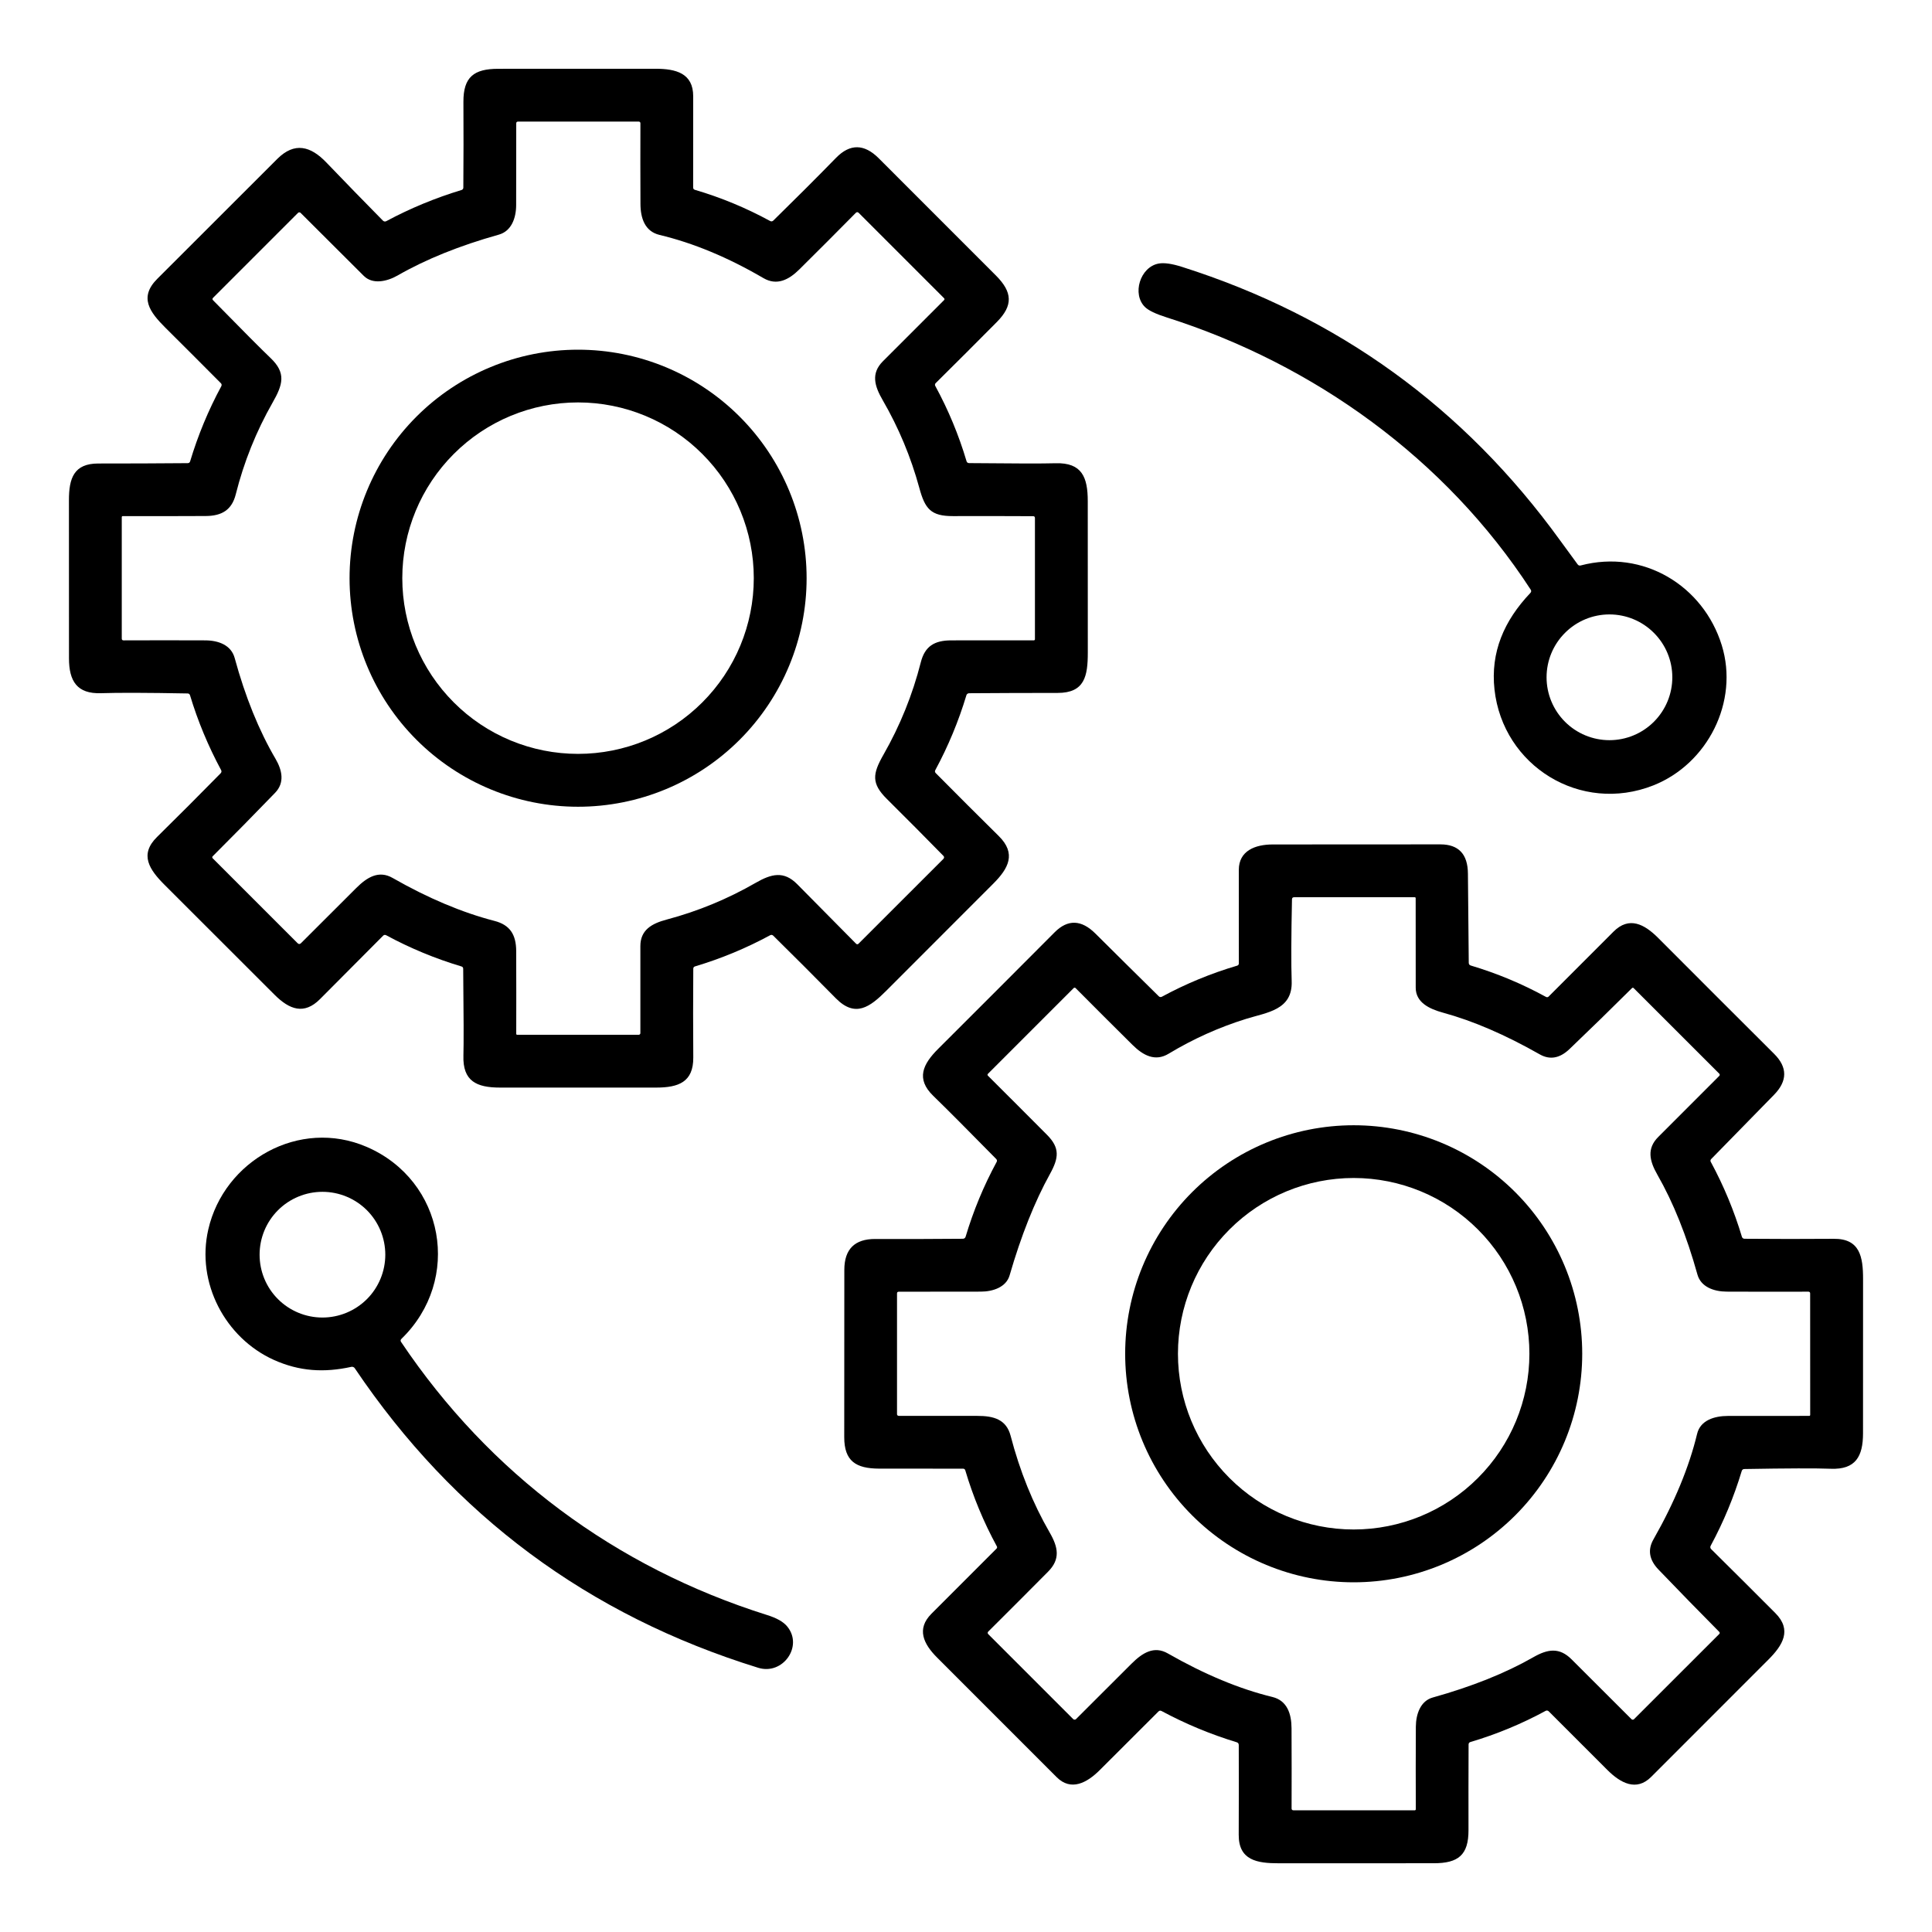<svg width="44" height="44" viewBox="0 0 44 44" fill="none" xmlns="http://www.w3.org/2000/svg">
<path d="M4.274 15.793C3.35 15.776 2.693 15.774 2.302 15.787C1.753 15.806 1.571 15.511 1.571 14.992C1.571 13.793 1.57 12.594 1.57 11.396C1.569 10.893 1.681 10.556 2.238 10.556C2.916 10.556 3.594 10.554 4.274 10.548C4.303 10.548 4.321 10.534 4.33 10.507C4.509 9.912 4.745 9.342 5.04 8.796C5.046 8.784 5.048 8.772 5.047 8.759C5.045 8.747 5.039 8.736 5.03 8.727C4.608 8.302 4.188 7.882 3.769 7.466C3.412 7.11 3.158 6.774 3.582 6.35C4.492 5.439 5.403 4.529 6.315 3.619C6.707 3.228 7.074 3.326 7.432 3.7C7.859 4.145 8.289 4.587 8.722 5.026C8.732 5.035 8.744 5.042 8.758 5.044C8.771 5.046 8.785 5.043 8.797 5.037C9.345 4.743 9.917 4.507 10.512 4.327C10.524 4.323 10.534 4.316 10.541 4.307C10.548 4.297 10.552 4.286 10.552 4.274C10.557 3.62 10.558 2.969 10.554 2.321C10.551 1.753 10.794 1.567 11.346 1.567C12.541 1.565 13.736 1.565 14.93 1.566C15.393 1.566 15.787 1.667 15.787 2.191C15.787 2.884 15.787 3.577 15.786 4.27C15.786 4.297 15.799 4.315 15.825 4.323C16.421 4.498 16.991 4.735 17.537 5.032C17.565 5.048 17.591 5.044 17.614 5.021C18.096 4.549 18.573 4.073 19.042 3.593C19.358 3.27 19.681 3.274 20.011 3.603C20.901 4.492 21.79 5.382 22.68 6.273C23.062 6.655 23.075 6.958 22.702 7.334C22.243 7.797 21.779 8.261 21.308 8.727C21.301 8.735 21.295 8.745 21.294 8.755C21.292 8.766 21.294 8.777 21.299 8.787C21.597 9.334 21.835 9.906 22.012 10.503C22.021 10.532 22.04 10.546 22.071 10.547C23.093 10.557 23.75 10.559 24.042 10.55C24.64 10.534 24.773 10.868 24.773 11.412C24.772 12.562 24.773 13.712 24.774 14.861C24.774 15.399 24.703 15.781 24.086 15.781C23.415 15.781 22.742 15.783 22.069 15.788C22.055 15.789 22.042 15.793 22.031 15.802C22.02 15.81 22.012 15.821 22.009 15.834C21.831 16.426 21.595 16.994 21.302 17.537C21.287 17.564 21.291 17.587 21.312 17.608C21.79 18.091 22.269 18.569 22.747 19.041C23.149 19.439 22.972 19.775 22.618 20.128C21.807 20.938 20.997 21.748 20.189 22.559C19.811 22.938 19.478 23.185 19.034 22.734C18.563 22.256 18.089 21.781 17.611 21.31C17.589 21.289 17.566 21.286 17.54 21.299C16.994 21.595 16.424 21.831 15.829 22.009C15.802 22.017 15.789 22.035 15.789 22.064C15.784 22.739 15.784 23.412 15.789 24.083C15.793 24.644 15.452 24.769 14.943 24.769C13.758 24.768 12.574 24.768 11.389 24.769C10.852 24.769 10.536 24.622 10.554 24.04C10.562 23.774 10.56 23.116 10.549 22.064C10.549 22.036 10.536 22.018 10.509 22.01C9.913 21.832 9.341 21.595 8.794 21.299C8.768 21.286 8.744 21.29 8.724 21.311C8.241 21.795 7.763 22.276 7.289 22.753C6.926 23.119 6.591 22.992 6.255 22.657C5.419 21.822 4.584 20.987 3.749 20.153C3.404 19.808 3.167 19.464 3.576 19.062C4.063 18.583 4.545 18.1 5.024 17.612C5.046 17.589 5.05 17.563 5.034 17.535C4.742 16.992 4.506 16.426 4.328 15.836C4.32 15.808 4.302 15.794 4.274 15.793ZM6.274 17.28C6.426 17.54 6.489 17.825 6.264 18.057C5.793 18.545 5.319 19.026 4.843 19.502C4.837 19.507 4.834 19.515 4.834 19.523C4.834 19.532 4.837 19.54 4.843 19.546L6.777 21.48C6.803 21.506 6.829 21.506 6.855 21.48C7.269 21.065 7.688 20.646 8.114 20.223C8.36 19.978 8.627 19.814 8.942 19.995C9.747 20.455 10.52 20.781 11.261 20.973C11.615 21.064 11.754 21.286 11.756 21.657C11.758 22.287 11.759 22.917 11.757 23.545C11.757 23.551 11.759 23.556 11.762 23.56C11.766 23.564 11.772 23.566 11.777 23.566H14.549C14.558 23.566 14.567 23.562 14.573 23.555C14.58 23.549 14.584 23.54 14.584 23.53C14.584 22.873 14.584 22.213 14.584 21.549C14.583 21.18 14.841 21.033 15.185 20.942C15.898 20.752 16.572 20.473 17.21 20.106C17.57 19.899 17.851 19.83 18.154 20.135C18.601 20.587 19.048 21.039 19.493 21.489C19.514 21.511 19.535 21.511 19.555 21.49L21.482 19.564C21.507 19.539 21.508 19.514 21.483 19.489C21.058 19.055 20.63 18.624 20.199 18.197C19.841 17.842 19.871 17.625 20.119 17.19C20.498 16.527 20.782 15.825 20.971 15.082C21.064 14.718 21.28 14.585 21.663 14.584C22.292 14.582 22.92 14.582 23.547 14.583C23.553 14.583 23.559 14.58 23.563 14.576C23.567 14.572 23.57 14.566 23.57 14.56V11.797C23.57 11.77 23.556 11.756 23.529 11.756C22.92 11.753 22.311 11.752 21.702 11.754C21.199 11.755 21.066 11.589 20.936 11.109C20.745 10.409 20.468 9.745 20.105 9.117C19.915 8.791 19.831 8.503 20.109 8.226C20.575 7.76 21.04 7.296 21.502 6.833C21.507 6.828 21.51 6.82 21.51 6.813C21.51 6.806 21.507 6.799 21.502 6.793L19.558 4.849C19.535 4.826 19.512 4.826 19.489 4.849C19.065 5.279 18.636 5.708 18.203 6.137C17.962 6.376 17.691 6.511 17.387 6.334C16.579 5.862 15.79 5.534 15.02 5.35C14.687 5.27 14.586 4.97 14.586 4.637C14.583 4.025 14.583 3.414 14.585 2.805C14.585 2.795 14.581 2.786 14.574 2.779C14.567 2.773 14.557 2.769 14.548 2.769H11.8C11.771 2.769 11.757 2.783 11.757 2.811C11.758 3.432 11.757 4.053 11.755 4.673C11.754 4.97 11.646 5.264 11.36 5.344C10.465 5.595 9.698 5.905 9.057 6.273C8.81 6.414 8.487 6.483 8.286 6.284C7.809 5.81 7.329 5.332 6.847 4.849C6.843 4.845 6.838 4.841 6.833 4.839C6.828 4.837 6.822 4.836 6.816 4.836C6.811 4.836 6.805 4.837 6.8 4.839C6.795 4.841 6.79 4.845 6.786 4.849L4.853 6.782C4.834 6.801 4.834 6.82 4.853 6.839C5.533 7.533 5.969 7.97 6.159 8.151C6.521 8.494 6.444 8.757 6.207 9.171C5.833 9.828 5.554 10.524 5.369 11.259C5.28 11.612 5.054 11.75 4.686 11.752C4.055 11.755 3.425 11.756 2.796 11.754C2.793 11.754 2.79 11.754 2.787 11.755C2.785 11.756 2.782 11.758 2.78 11.76C2.778 11.762 2.776 11.764 2.775 11.767C2.774 11.769 2.773 11.772 2.773 11.775V14.543C2.773 14.57 2.787 14.584 2.814 14.584C3.433 14.581 4.053 14.582 4.674 14.584C4.978 14.585 5.265 14.692 5.345 14.987C5.586 15.871 5.896 16.635 6.274 17.28Z" fill="black"/>
<path d="M34.86 13.428C32.922 10.448 29.926 8.294 26.568 7.228C26.322 7.15 26.159 7.072 26.078 6.994C25.775 6.701 25.964 6.079 26.389 6.002C26.513 5.98 26.689 6.005 26.916 6.077C30.471 7.205 33.343 9.283 35.533 12.311C35.664 12.493 35.797 12.674 35.931 12.855C35.949 12.878 35.972 12.885 35.999 12.878C37.424 12.502 38.793 13.34 39.212 14.695C39.609 15.981 38.889 17.398 37.653 17.887C35.998 18.541 34.229 17.447 34.036 15.703C33.943 14.852 34.253 14.137 34.852 13.505C34.875 13.481 34.878 13.455 34.86 13.428ZM38.086 15.425C38.086 15.045 37.935 14.681 37.666 14.413C37.398 14.144 37.034 13.993 36.654 13.993C36.275 13.993 35.91 14.144 35.642 14.413C35.373 14.681 35.222 15.045 35.222 15.425C35.222 15.805 35.373 16.169 35.642 16.438C35.91 16.706 36.275 16.857 36.654 16.857C37.034 16.857 37.398 16.706 37.666 16.438C37.935 16.169 38.086 15.805 38.086 15.425Z" fill="black"/>
<path d="M18.37 13.168C18.37 14.549 17.821 15.872 16.845 16.848C15.869 17.824 14.546 18.373 13.165 18.373C11.785 18.373 10.461 17.824 9.485 16.848C8.509 15.872 7.961 14.549 7.961 13.168C7.961 11.788 8.509 10.464 9.485 9.488C10.461 8.512 11.785 7.964 13.165 7.964C14.546 7.964 15.869 8.512 16.845 9.488C17.821 10.464 18.37 11.788 18.37 13.168ZM17.167 13.167C17.167 12.106 16.745 11.088 15.994 10.338C15.244 9.587 14.226 9.165 13.165 9.165C12.103 9.165 11.085 9.587 10.335 10.338C9.584 11.088 9.162 12.106 9.162 13.167C9.162 14.229 9.584 15.247 10.335 15.997C10.706 16.369 11.147 16.664 11.633 16.865C12.118 17.066 12.639 17.169 13.165 17.169C14.226 17.169 15.244 16.748 15.994 15.997C16.745 15.247 17.167 14.229 17.167 13.167Z" fill="black"/>
<path d="M39.666 33.503C39.488 34.094 39.252 34.662 38.959 35.205C38.952 35.217 38.95 35.231 38.952 35.245C38.954 35.258 38.96 35.27 38.97 35.28C39.458 35.763 39.945 36.248 40.432 36.737C40.816 37.122 40.603 37.469 40.269 37.802C39.381 38.69 38.493 39.578 37.605 40.467C37.267 40.806 36.904 40.607 36.605 40.308C36.162 39.865 35.717 39.42 35.27 38.973C35.261 38.964 35.25 38.959 35.237 38.957C35.225 38.955 35.213 38.957 35.202 38.963C34.655 39.26 34.083 39.497 33.486 39.674C33.46 39.682 33.447 39.7 33.446 39.728C33.443 40.38 33.443 41.031 33.444 41.679C33.446 42.248 33.21 42.434 32.655 42.434C31.479 42.434 30.302 42.434 29.127 42.435C28.629 42.436 28.208 42.367 28.211 41.786C28.214 41.105 28.214 40.424 28.212 39.742C28.212 39.709 28.195 39.687 28.163 39.678C27.57 39.498 27.001 39.261 26.455 38.968C26.428 38.953 26.404 38.957 26.383 38.978C25.936 39.425 25.491 39.87 25.047 40.312C24.756 40.602 24.392 40.802 24.063 40.472C23.156 39.566 22.249 38.658 21.343 37.751C21.032 37.441 20.866 37.098 21.214 36.751C21.707 36.257 22.201 35.764 22.694 35.27C22.71 35.254 22.713 35.236 22.702 35.216C22.401 34.664 22.162 34.087 21.983 33.484C21.98 33.474 21.974 33.465 21.965 33.458C21.956 33.452 21.946 33.448 21.936 33.448C21.302 33.449 20.665 33.449 20.023 33.447C19.491 33.445 19.228 33.276 19.227 32.733C19.226 31.461 19.227 30.189 19.229 28.918C19.23 28.449 19.465 28.215 19.935 28.217C20.599 28.219 21.265 28.218 21.93 28.212C21.944 28.212 21.957 28.207 21.968 28.199C21.979 28.191 21.987 28.179 21.991 28.166C22.168 27.574 22.403 27.006 22.697 26.464C22.711 26.439 22.707 26.416 22.688 26.395C22.038 25.734 21.561 25.255 21.254 24.957C20.854 24.569 21.017 24.235 21.368 23.885C22.254 23.001 23.138 22.117 24.02 21.231C24.318 20.933 24.628 20.943 24.948 21.262C25.428 21.739 25.909 22.216 26.392 22.691C26.401 22.7 26.412 22.705 26.424 22.707C26.436 22.709 26.448 22.706 26.459 22.701C27.007 22.404 27.579 22.168 28.176 21.992C28.187 21.989 28.197 21.982 28.204 21.973C28.21 21.964 28.214 21.953 28.214 21.942C28.212 21.236 28.212 20.526 28.213 19.811C28.214 19.374 28.587 19.232 28.987 19.232C30.259 19.232 31.531 19.231 32.803 19.23C33.218 19.23 33.428 19.452 33.431 19.896C33.436 20.573 33.443 21.251 33.45 21.929C33.451 21.96 33.466 21.98 33.496 21.989C34.093 22.167 34.665 22.406 35.211 22.705C35.22 22.71 35.231 22.712 35.241 22.71C35.251 22.709 35.261 22.704 35.268 22.697C35.761 22.204 36.254 21.711 36.747 21.217C37.102 20.862 37.449 21.046 37.763 21.36C38.643 22.242 39.523 23.122 40.405 24.001C40.712 24.307 40.711 24.619 40.4 24.936C39.923 25.423 39.446 25.911 38.969 26.399C38.962 26.407 38.957 26.417 38.955 26.428C38.953 26.438 38.955 26.449 38.961 26.459C39.256 27.004 39.493 27.574 39.671 28.168C39.675 28.181 39.683 28.192 39.693 28.2C39.704 28.207 39.717 28.212 39.73 28.212C40.408 28.218 41.085 28.218 41.761 28.213C42.358 28.207 42.431 28.621 42.43 29.135C42.429 30.305 42.428 31.474 42.429 32.643C42.429 33.17 42.259 33.471 41.698 33.45C41.363 33.437 40.707 33.439 39.728 33.456C39.696 33.456 39.675 33.472 39.666 33.503ZM23.913 26.735C23.562 27.37 23.255 28.141 22.992 29.049C22.914 29.314 22.614 29.416 22.337 29.416C21.717 29.416 21.094 29.417 20.469 29.418C20.442 29.418 20.429 29.431 20.429 29.458V32.204C20.429 32.23 20.443 32.244 20.47 32.245C21.067 32.247 21.663 32.247 22.259 32.246C22.631 32.245 22.919 32.327 23.016 32.699C23.227 33.507 23.523 34.24 23.904 34.899C24.102 35.241 24.152 35.51 23.868 35.795C23.416 36.251 22.961 36.706 22.505 37.16C22.502 37.163 22.499 37.167 22.497 37.172C22.495 37.177 22.494 37.182 22.494 37.187C22.494 37.192 22.495 37.197 22.497 37.202C22.499 37.207 22.502 37.211 22.505 37.215L24.442 39.152C24.451 39.16 24.462 39.164 24.474 39.164C24.485 39.164 24.497 39.16 24.505 39.152C24.924 38.733 25.346 38.312 25.771 37.888C26.017 37.643 26.282 37.475 26.597 37.656C27.433 38.134 28.227 38.465 28.98 38.648C29.313 38.73 29.413 39.029 29.414 39.363C29.417 39.976 29.417 40.585 29.415 41.19C29.415 41.2 29.419 41.21 29.426 41.217C29.433 41.224 29.442 41.228 29.453 41.228H32.222C32.228 41.228 32.233 41.225 32.237 41.221C32.242 41.217 32.244 41.212 32.244 41.206C32.241 40.579 32.242 39.952 32.245 39.323C32.247 39.036 32.352 38.737 32.629 38.66C33.523 38.41 34.285 38.105 34.917 37.744C35.252 37.552 35.514 37.515 35.79 37.789C36.246 38.243 36.701 38.697 37.156 39.153C37.16 39.157 37.164 39.16 37.169 39.162C37.174 39.164 37.18 39.165 37.185 39.165C37.191 39.165 37.196 39.164 37.201 39.162C37.206 39.16 37.211 39.157 37.214 39.153L39.157 37.211C39.16 37.208 39.162 37.205 39.163 37.201C39.165 37.198 39.166 37.194 39.166 37.19C39.166 37.185 39.165 37.181 39.163 37.178C39.162 37.174 39.16 37.17 39.157 37.167C38.694 36.7 38.232 36.226 37.771 35.746C37.559 35.525 37.521 35.297 37.655 35.061C38.137 34.214 38.468 33.412 38.65 32.657C38.723 32.346 39.043 32.247 39.354 32.247C39.972 32.245 40.589 32.245 41.204 32.246C41.207 32.246 41.21 32.245 41.213 32.244C41.215 32.243 41.218 32.242 41.22 32.24C41.222 32.238 41.223 32.236 41.224 32.233C41.225 32.231 41.226 32.228 41.226 32.225L41.225 29.454C41.225 29.444 41.221 29.434 41.214 29.427C41.207 29.421 41.197 29.417 41.187 29.417C40.567 29.419 39.945 29.419 39.321 29.416C39.03 29.414 38.736 29.308 38.658 29.027C38.412 28.144 38.108 27.386 37.746 26.754C37.564 26.436 37.501 26.155 37.768 25.891C38.235 25.426 38.697 24.963 39.156 24.502C39.162 24.495 39.166 24.487 39.166 24.478C39.166 24.468 39.162 24.46 39.156 24.453L37.204 22.502C37.202 22.5 37.199 22.498 37.196 22.497C37.193 22.495 37.19 22.495 37.186 22.495C37.183 22.495 37.18 22.495 37.177 22.497C37.174 22.498 37.171 22.5 37.169 22.502C36.701 22.968 36.227 23.43 35.746 23.89C35.524 24.103 35.298 24.143 35.068 24.013C34.283 23.567 33.549 23.25 32.864 23.063C32.549 22.977 32.242 22.829 32.242 22.494C32.242 21.813 32.242 21.133 32.241 20.454C32.241 20.449 32.239 20.444 32.235 20.44C32.232 20.436 32.227 20.434 32.221 20.434H29.472C29.441 20.434 29.425 20.45 29.424 20.482C29.406 21.339 29.404 21.96 29.417 22.344C29.442 23.004 28.854 23.056 28.383 23.203C27.762 23.396 27.173 23.661 26.616 23.997C26.31 24.183 26.037 24.04 25.791 23.796C25.356 23.365 24.924 22.934 24.496 22.503C24.493 22.5 24.489 22.498 24.486 22.496C24.482 22.494 24.478 22.494 24.474 22.494C24.47 22.494 24.466 22.494 24.462 22.496C24.458 22.498 24.455 22.5 24.452 22.503L22.499 24.456C22.496 24.458 22.494 24.462 22.493 24.465C22.491 24.469 22.49 24.473 22.49 24.477C22.49 24.481 22.491 24.485 22.493 24.489C22.494 24.492 22.496 24.496 22.499 24.498C22.946 24.944 23.395 25.392 23.845 25.845C24.141 26.142 24.115 26.369 23.913 26.735Z" fill="black"/>
<path d="M36.034 30.831C36.034 32.212 35.485 33.535 34.509 34.511C33.533 35.487 32.21 36.036 30.829 36.036C29.449 36.036 28.125 35.487 27.149 34.511C26.173 33.535 25.625 32.212 25.625 30.831C25.625 29.451 26.173 28.127 27.149 27.151C28.125 26.175 29.449 25.627 30.829 25.627C32.21 25.627 33.533 26.175 34.509 27.151C35.485 28.127 36.034 29.451 36.034 30.831ZM34.831 30.831C34.831 29.769 34.41 28.751 33.659 28.001C32.909 27.25 31.891 26.828 30.829 26.828C29.768 26.828 28.75 27.25 28 28.001C27.249 28.751 26.827 29.769 26.827 30.831C26.827 31.892 27.249 32.91 28 33.66C28.75 34.411 29.768 34.833 30.829 34.833C31.891 34.833 32.909 34.411 33.659 33.66C34.41 32.91 34.831 31.892 34.831 30.831Z" fill="black"/>
<path d="M9.135 30.563C11.148 33.561 14.012 35.693 17.469 36.781C17.688 36.849 17.84 36.935 17.926 37.039C18.301 37.489 17.83 38.156 17.269 37.983C13.4 36.787 10.337 34.513 8.079 31.16C8.071 31.147 8.059 31.138 8.045 31.133C8.032 31.127 8.017 31.126 8.002 31.129C7.382 31.265 6.821 31.233 6.237 30.971C5.129 30.471 4.465 29.216 4.743 28.003C5.102 26.43 6.818 25.459 8.35 26.119C10.126 26.885 10.529 29.145 9.143 30.491C9.12 30.513 9.117 30.537 9.135 30.563ZM8.775 28.575C8.775 28.195 8.624 27.831 8.356 27.562C8.087 27.294 7.723 27.143 7.343 27.143C6.964 27.143 6.599 27.294 6.331 27.562C6.062 27.831 5.912 28.195 5.912 28.575C5.912 28.954 6.062 29.319 6.331 29.587C6.599 29.855 6.964 30.006 7.343 30.006C7.723 30.006 8.087 29.855 8.356 29.587C8.624 29.319 8.775 28.954 8.775 28.575Z" fill="black"/>
</svg>
